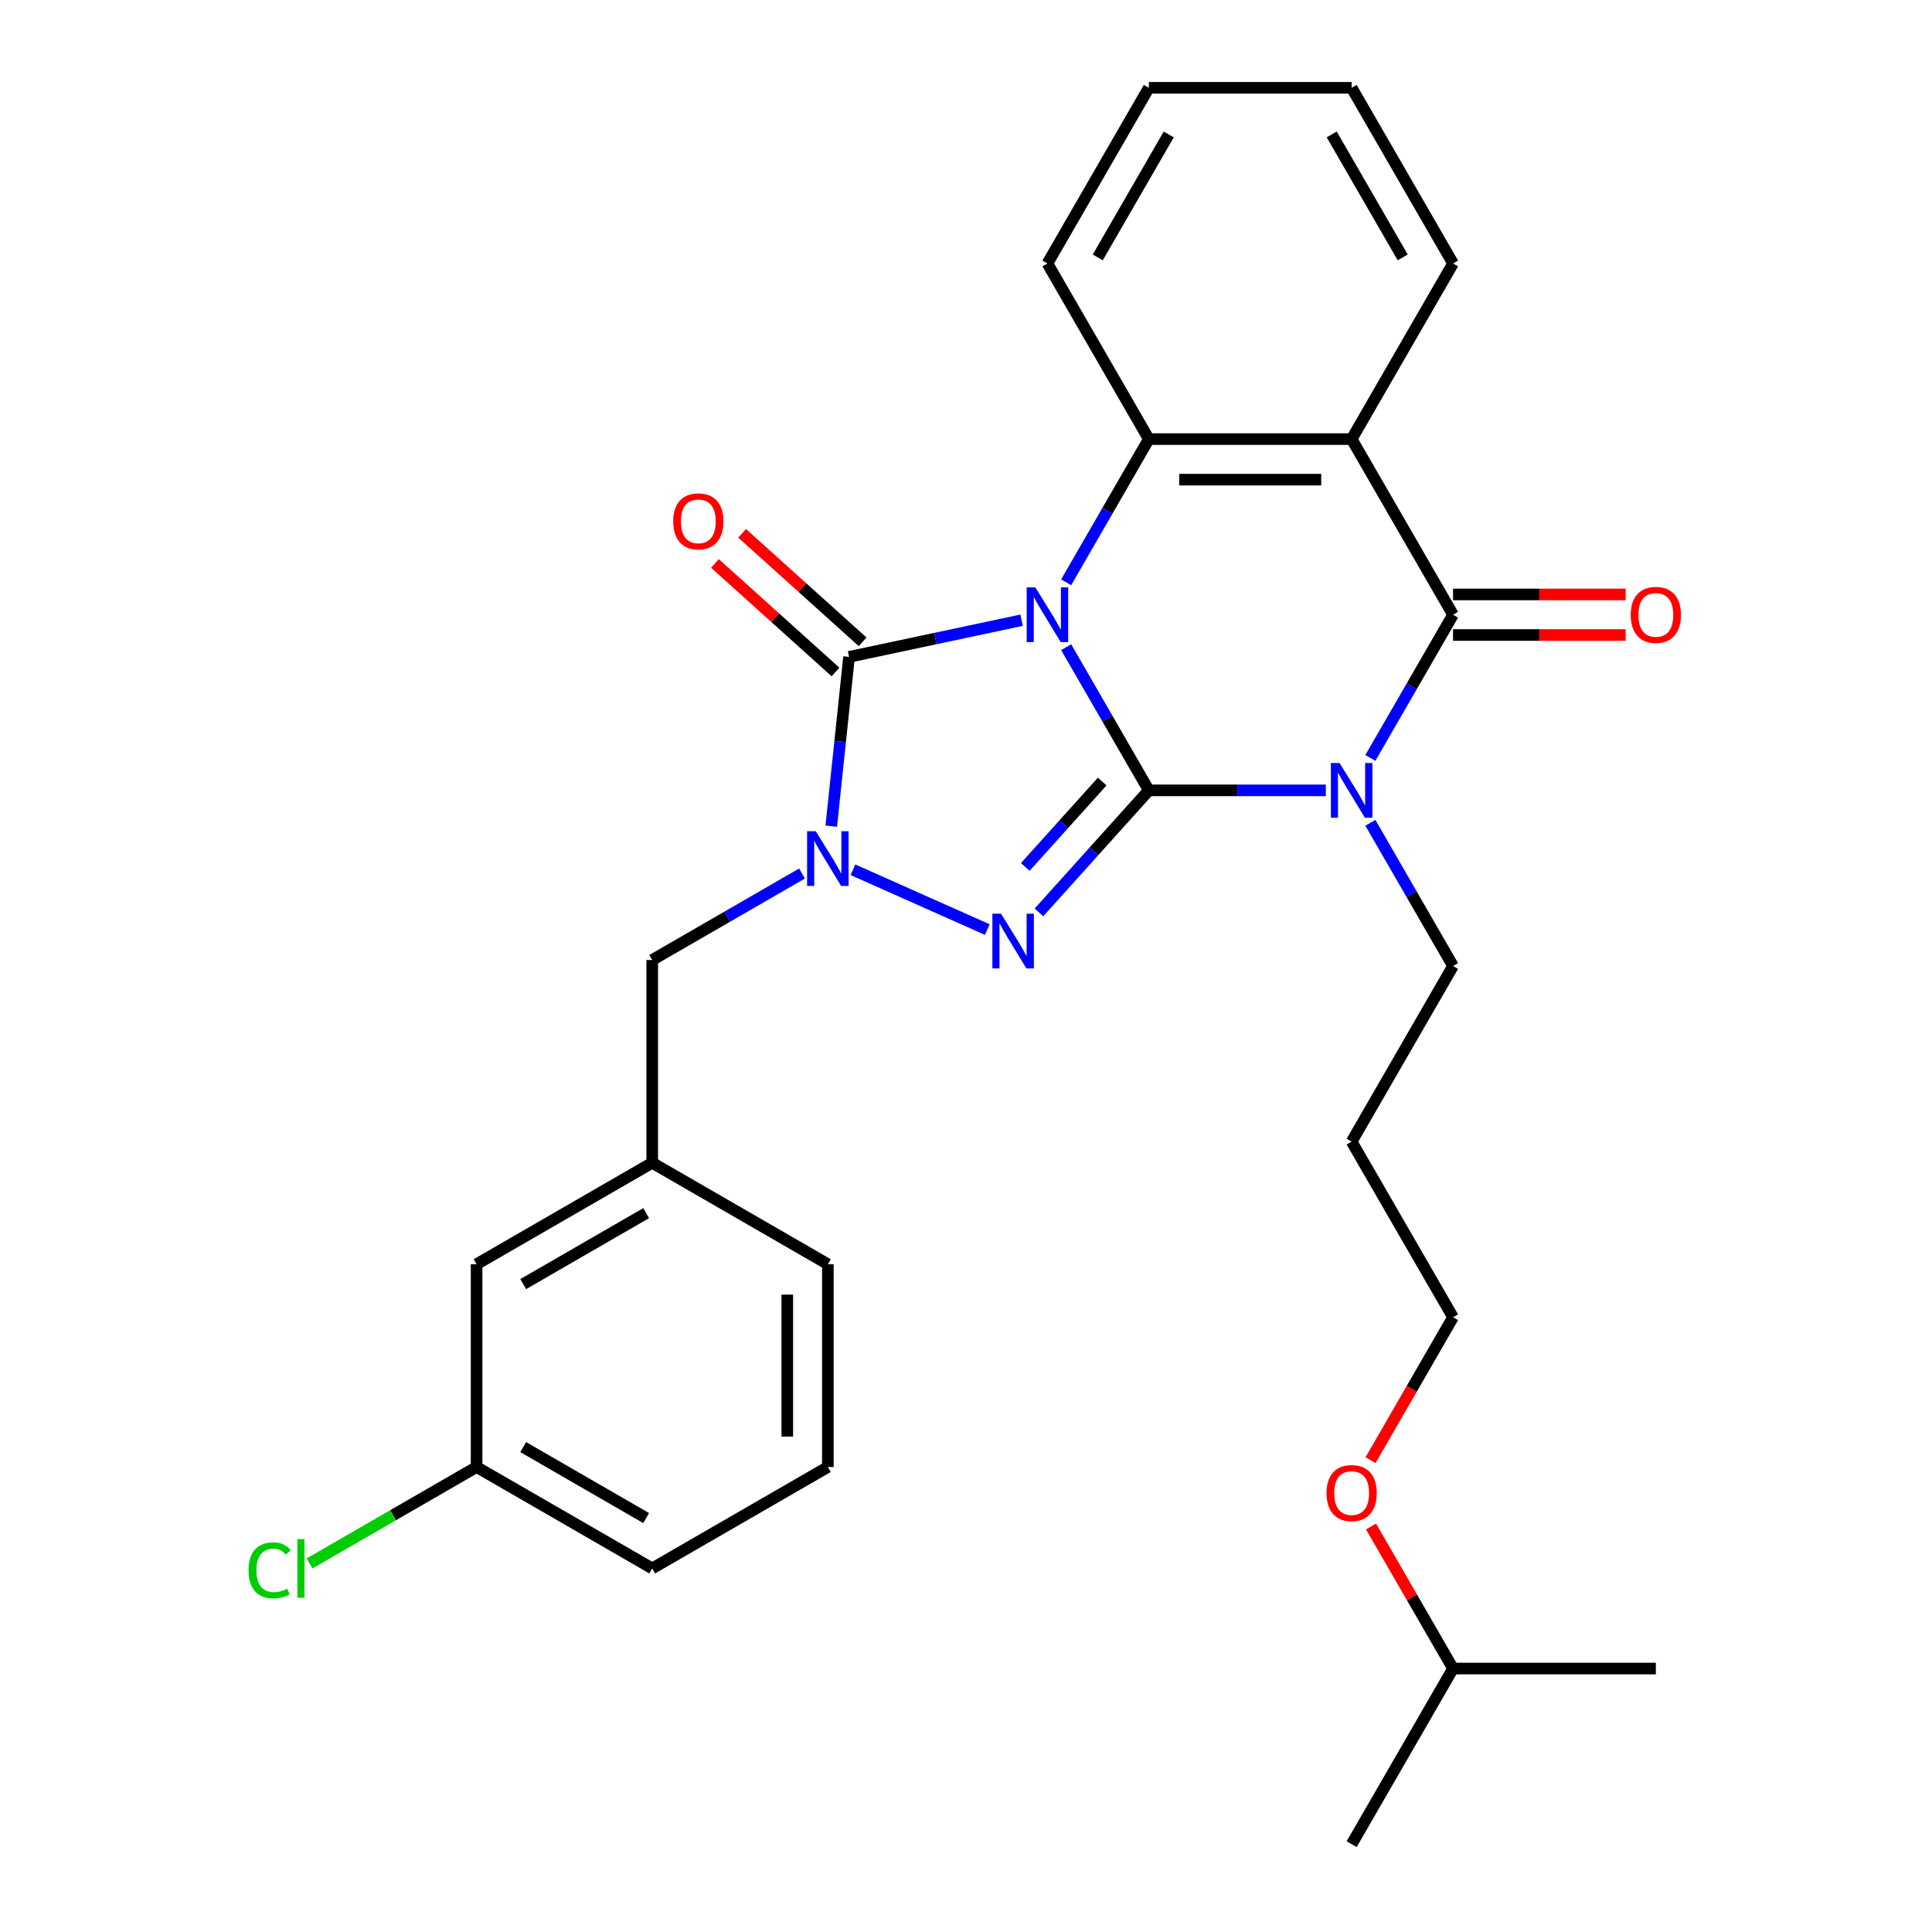 <?xml version='1.0' encoding='iso-8859-1'?>
<svg version='1.1' baseProfile='full'
              xmlns='http://www.w3.org/2000/svg'
                      xmlns:rdkit='http://www.rdkit.org/xml'
                      xmlns:xlink='http://www.w3.org/1999/xlink'
                  xml:space='preserve'
width='1000px' height='1000px' viewBox='0 0 1000 1000'>
<!-- END OF HEADER -->
<rect style='opacity:1.0;fill:#FFFFFF;stroke:none' width='1000' height='1000' x='0' y='0'> </rect>
<path class='bond-0' d='M 551.839,334.966 L 573.237,372.029' style='fill:none;fill-rule:evenodd;stroke:#0000FF;stroke-width:6px;stroke-linecap:butt;stroke-linejoin:miter;stroke-opacity:1' />
<path class='bond-0' d='M 573.237,372.029 L 594.635,409.091' style='fill:none;fill-rule:evenodd;stroke:#000000;stroke-width:6px;stroke-linecap:butt;stroke-linejoin:miter;stroke-opacity:1' />
<path class='bond-3' d='M 528.784,321.022 L 484.127,330.515' style='fill:none;fill-rule:evenodd;stroke:#0000FF;stroke-width:6px;stroke-linecap:butt;stroke-linejoin:miter;stroke-opacity:1' />
<path class='bond-3' d='M 484.127,330.515 L 439.47,340.007' style='fill:none;fill-rule:evenodd;stroke:#000000;stroke-width:6px;stroke-linecap:butt;stroke-linejoin:miter;stroke-opacity:1' />
<path class='bond-6' d='M 551.839,301.397 L 573.237,264.335' style='fill:none;fill-rule:evenodd;stroke:#0000FF;stroke-width:6px;stroke-linecap:butt;stroke-linejoin:miter;stroke-opacity:1' />
<path class='bond-6' d='M 573.237,264.335 L 594.635,227.273' style='fill:none;fill-rule:evenodd;stroke:#000000;stroke-width:6px;stroke-linecap:butt;stroke-linejoin:miter;stroke-opacity:1' />
<path class='bond-1' d='M 594.635,409.091 L 640.439,409.091' style='fill:none;fill-rule:evenodd;stroke:#000000;stroke-width:6px;stroke-linecap:butt;stroke-linejoin:miter;stroke-opacity:1' />
<path class='bond-1' d='M 640.439,409.091 L 686.243,409.091' style='fill:none;fill-rule:evenodd;stroke:#0000FF;stroke-width:6px;stroke-linecap:butt;stroke-linejoin:miter;stroke-opacity:1' />
<path class='bond-2' d='M 594.635,409.091 L 566.197,440.675' style='fill:none;fill-rule:evenodd;stroke:#000000;stroke-width:6px;stroke-linecap:butt;stroke-linejoin:miter;stroke-opacity:1' />
<path class='bond-2' d='M 566.197,440.675 L 537.759,472.258' style='fill:none;fill-rule:evenodd;stroke:#0000FF;stroke-width:6px;stroke-linecap:butt;stroke-linejoin:miter;stroke-opacity:1' />
<path class='bond-2' d='M 570.501,404.518 L 550.595,426.627' style='fill:none;fill-rule:evenodd;stroke:#000000;stroke-width:6px;stroke-linecap:butt;stroke-linejoin:miter;stroke-opacity:1' />
<path class='bond-2' d='M 550.595,426.627 L 530.688,448.735' style='fill:none;fill-rule:evenodd;stroke:#0000FF;stroke-width:6px;stroke-linecap:butt;stroke-linejoin:miter;stroke-opacity:1' />
<path class='bond-11' d='M 709.298,425.875 L 730.696,462.938' style='fill:none;fill-rule:evenodd;stroke:#0000FF;stroke-width:6px;stroke-linecap:butt;stroke-linejoin:miter;stroke-opacity:1' />
<path class='bond-11' d='M 730.696,462.938 L 752.094,500' style='fill:none;fill-rule:evenodd;stroke:#000000;stroke-width:6px;stroke-linecap:butt;stroke-linejoin:miter;stroke-opacity:1' />
<path class='bond-30' d='M 709.298,392.307 L 730.696,355.244' style='fill:none;fill-rule:evenodd;stroke:#0000FF;stroke-width:6px;stroke-linecap:butt;stroke-linejoin:miter;stroke-opacity:1' />
<path class='bond-30' d='M 730.696,355.244 L 752.094,318.182' style='fill:none;fill-rule:evenodd;stroke:#000000;stroke-width:6px;stroke-linecap:butt;stroke-linejoin:miter;stroke-opacity:1' />
<path class='bond-29' d='M 511.03,481.151 L 441.495,450.192' style='fill:none;fill-rule:evenodd;stroke:#0000FF;stroke-width:6px;stroke-linecap:butt;stroke-linejoin:miter;stroke-opacity:1' />
<path class='bond-4' d='M 439.47,340.007 L 434.865,383.814' style='fill:none;fill-rule:evenodd;stroke:#000000;stroke-width:6px;stroke-linecap:butt;stroke-linejoin:miter;stroke-opacity:1' />
<path class='bond-4' d='M 434.865,383.814 L 430.261,427.62' style='fill:none;fill-rule:evenodd;stroke:#0000FF;stroke-width:6px;stroke-linecap:butt;stroke-linejoin:miter;stroke-opacity:1' />
<path class='bond-9' d='M 446.494,332.206 L 415.301,304.12' style='fill:none;fill-rule:evenodd;stroke:#000000;stroke-width:6px;stroke-linecap:butt;stroke-linejoin:miter;stroke-opacity:1' />
<path class='bond-9' d='M 415.301,304.12 L 384.108,276.034' style='fill:none;fill-rule:evenodd;stroke:#FF0000;stroke-width:6px;stroke-linecap:butt;stroke-linejoin:miter;stroke-opacity:1' />
<path class='bond-9' d='M 432.445,347.808 L 401.253,319.722' style='fill:none;fill-rule:evenodd;stroke:#000000;stroke-width:6px;stroke-linecap:butt;stroke-linejoin:miter;stroke-opacity:1' />
<path class='bond-9' d='M 401.253,319.722 L 370.06,291.636' style='fill:none;fill-rule:evenodd;stroke:#FF0000;stroke-width:6px;stroke-linecap:butt;stroke-linejoin:miter;stroke-opacity:1' />
<path class='bond-8' d='M 415.133,452.121 L 376.36,474.506' style='fill:none;fill-rule:evenodd;stroke:#0000FF;stroke-width:6px;stroke-linecap:butt;stroke-linejoin:miter;stroke-opacity:1' />
<path class='bond-8' d='M 376.36,474.506 L 337.588,496.891' style='fill:none;fill-rule:evenodd;stroke:#000000;stroke-width:6px;stroke-linecap:butt;stroke-linejoin:miter;stroke-opacity:1' />
<path class='bond-5' d='M 752.094,318.182 L 699.608,227.273' style='fill:none;fill-rule:evenodd;stroke:#000000;stroke-width:6px;stroke-linecap:butt;stroke-linejoin:miter;stroke-opacity:1' />
<path class='bond-10' d='M 752.094,328.679 L 796.768,328.679' style='fill:none;fill-rule:evenodd;stroke:#000000;stroke-width:6px;stroke-linecap:butt;stroke-linejoin:miter;stroke-opacity:1' />
<path class='bond-10' d='M 796.768,328.679 L 841.442,328.679' style='fill:none;fill-rule:evenodd;stroke:#FF0000;stroke-width:6px;stroke-linecap:butt;stroke-linejoin:miter;stroke-opacity:1' />
<path class='bond-10' d='M 752.094,307.685 L 796.768,307.685' style='fill:none;fill-rule:evenodd;stroke:#000000;stroke-width:6px;stroke-linecap:butt;stroke-linejoin:miter;stroke-opacity:1' />
<path class='bond-10' d='M 796.768,307.685 L 841.442,307.685' style='fill:none;fill-rule:evenodd;stroke:#FF0000;stroke-width:6px;stroke-linecap:butt;stroke-linejoin:miter;stroke-opacity:1' />
<path class='bond-7' d='M 594.635,227.273 L 699.608,227.273' style='fill:none;fill-rule:evenodd;stroke:#000000;stroke-width:6px;stroke-linecap:butt;stroke-linejoin:miter;stroke-opacity:1' />
<path class='bond-7' d='M 610.381,248.267 L 683.862,248.267' style='fill:none;fill-rule:evenodd;stroke:#000000;stroke-width:6px;stroke-linecap:butt;stroke-linejoin:miter;stroke-opacity:1' />
<path class='bond-15' d='M 594.635,227.273 L 542.148,136.364' style='fill:none;fill-rule:evenodd;stroke:#000000;stroke-width:6px;stroke-linecap:butt;stroke-linejoin:miter;stroke-opacity:1' />
<path class='bond-13' d='M 699.608,227.273 L 752.094,136.364' style='fill:none;fill-rule:evenodd;stroke:#000000;stroke-width:6px;stroke-linecap:butt;stroke-linejoin:miter;stroke-opacity:1' />
<path class='bond-12' d='M 337.588,496.891 L 337.588,601.864' style='fill:none;fill-rule:evenodd;stroke:#000000;stroke-width:6px;stroke-linecap:butt;stroke-linejoin:miter;stroke-opacity:1' />
<path class='bond-18' d='M 752.094,500 L 699.608,590.909' style='fill:none;fill-rule:evenodd;stroke:#000000;stroke-width:6px;stroke-linecap:butt;stroke-linejoin:miter;stroke-opacity:1' />
<path class='bond-14' d='M 337.588,601.864 L 246.679,654.35' style='fill:none;fill-rule:evenodd;stroke:#000000;stroke-width:6px;stroke-linecap:butt;stroke-linejoin:miter;stroke-opacity:1' />
<path class='bond-14' d='M 334.449,627.919 L 270.812,664.659' style='fill:none;fill-rule:evenodd;stroke:#000000;stroke-width:6px;stroke-linecap:butt;stroke-linejoin:miter;stroke-opacity:1' />
<path class='bond-21' d='M 337.588,601.864 L 428.497,654.35' style='fill:none;fill-rule:evenodd;stroke:#000000;stroke-width:6px;stroke-linecap:butt;stroke-linejoin:miter;stroke-opacity:1' />
<path class='bond-31' d='M 752.094,136.364 L 699.608,45.455' style='fill:none;fill-rule:evenodd;stroke:#000000;stroke-width:6px;stroke-linecap:butt;stroke-linejoin:miter;stroke-opacity:1' />
<path class='bond-31' d='M 726.039,133.225 L 689.299,69.588' style='fill:none;fill-rule:evenodd;stroke:#000000;stroke-width:6px;stroke-linecap:butt;stroke-linejoin:miter;stroke-opacity:1' />
<path class='bond-16' d='M 246.679,654.35 L 246.679,759.323' style='fill:none;fill-rule:evenodd;stroke:#000000;stroke-width:6px;stroke-linecap:butt;stroke-linejoin:miter;stroke-opacity:1' />
<path class='bond-26' d='M 542.148,136.364 L 594.635,45.455' style='fill:none;fill-rule:evenodd;stroke:#000000;stroke-width:6px;stroke-linecap:butt;stroke-linejoin:miter;stroke-opacity:1' />
<path class='bond-26' d='M 568.203,133.225 L 604.944,69.588' style='fill:none;fill-rule:evenodd;stroke:#000000;stroke-width:6px;stroke-linecap:butt;stroke-linejoin:miter;stroke-opacity:1' />
<path class='bond-17' d='M 246.679,759.323 L 203.456,784.277' style='fill:none;fill-rule:evenodd;stroke:#000000;stroke-width:6px;stroke-linecap:butt;stroke-linejoin:miter;stroke-opacity:1' />
<path class='bond-17' d='M 203.456,784.277 L 160.234,809.232' style='fill:none;fill-rule:evenodd;stroke:#00CC00;stroke-width:6px;stroke-linecap:butt;stroke-linejoin:miter;stroke-opacity:1' />
<path class='bond-32' d='M 246.679,759.323 L 337.588,811.809' style='fill:none;fill-rule:evenodd;stroke:#000000;stroke-width:6px;stroke-linecap:butt;stroke-linejoin:miter;stroke-opacity:1' />
<path class='bond-32' d='M 270.812,749.014 L 334.449,785.755' style='fill:none;fill-rule:evenodd;stroke:#000000;stroke-width:6px;stroke-linecap:butt;stroke-linejoin:miter;stroke-opacity:1' />
<path class='bond-22' d='M 699.608,590.909 L 752.094,681.818' style='fill:none;fill-rule:evenodd;stroke:#000000;stroke-width:6px;stroke-linecap:butt;stroke-linejoin:miter;stroke-opacity:1' />
<path class='bond-19' d='M 709.39,755.783 L 730.742,718.801' style='fill:none;fill-rule:evenodd;stroke:#FF0000;stroke-width:6px;stroke-linecap:butt;stroke-linejoin:miter;stroke-opacity:1' />
<path class='bond-19' d='M 730.742,718.801 L 752.094,681.818' style='fill:none;fill-rule:evenodd;stroke:#000000;stroke-width:6px;stroke-linecap:butt;stroke-linejoin:miter;stroke-opacity:1' />
<path class='bond-24' d='M 709.644,790.112 L 730.869,826.874' style='fill:none;fill-rule:evenodd;stroke:#FF0000;stroke-width:6px;stroke-linecap:butt;stroke-linejoin:miter;stroke-opacity:1' />
<path class='bond-24' d='M 730.869,826.874 L 752.094,863.636' style='fill:none;fill-rule:evenodd;stroke:#000000;stroke-width:6px;stroke-linecap:butt;stroke-linejoin:miter;stroke-opacity:1' />
<path class='bond-20' d='M 428.497,759.323 L 428.497,654.35' style='fill:none;fill-rule:evenodd;stroke:#000000;stroke-width:6px;stroke-linecap:butt;stroke-linejoin:miter;stroke-opacity:1' />
<path class='bond-20' d='M 407.502,743.577 L 407.502,670.096' style='fill:none;fill-rule:evenodd;stroke:#000000;stroke-width:6px;stroke-linecap:butt;stroke-linejoin:miter;stroke-opacity:1' />
<path class='bond-23' d='M 428.497,759.323 L 337.588,811.809' style='fill:none;fill-rule:evenodd;stroke:#000000;stroke-width:6px;stroke-linecap:butt;stroke-linejoin:miter;stroke-opacity:1' />
<path class='bond-27' d='M 752.094,863.636 L 699.608,954.545' style='fill:none;fill-rule:evenodd;stroke:#000000;stroke-width:6px;stroke-linecap:butt;stroke-linejoin:miter;stroke-opacity:1' />
<path class='bond-28' d='M 752.094,863.636 L 857.067,863.636' style='fill:none;fill-rule:evenodd;stroke:#000000;stroke-width:6px;stroke-linecap:butt;stroke-linejoin:miter;stroke-opacity:1' />
<path class='bond-25' d='M 699.608,45.455 L 594.635,45.455' style='fill:none;fill-rule:evenodd;stroke:#000000;stroke-width:6px;stroke-linecap:butt;stroke-linejoin:miter;stroke-opacity:1' />
<path  class='atom-0' d='M 535.888 304.022
L 545.168 319.022
Q 546.088 320.502, 547.568 323.182
Q 549.048 325.862, 549.128 326.022
L 549.128 304.022
L 552.888 304.022
L 552.888 332.342
L 549.008 332.342
L 539.048 315.942
Q 537.888 314.022, 536.648 311.822
Q 535.448 309.622, 535.088 308.942
L 535.088 332.342
L 531.408 332.342
L 531.408 304.022
L 535.888 304.022
' fill='#0000FF'/>
<path  class='atom-2' d='M 693.348 394.931
L 702.628 409.931
Q 703.548 411.411, 705.028 414.091
Q 706.508 416.771, 706.588 416.931
L 706.588 394.931
L 710.348 394.931
L 710.348 423.251
L 706.468 423.251
L 696.508 406.851
Q 695.348 404.931, 694.108 402.731
Q 692.908 400.531, 692.548 399.851
L 692.548 423.251
L 688.868 423.251
L 688.868 394.931
L 693.348 394.931
' fill='#0000FF'/>
<path  class='atom-3' d='M 518.134 472.941
L 527.414 487.941
Q 528.334 489.421, 529.814 492.101
Q 531.294 494.781, 531.374 494.941
L 531.374 472.941
L 535.134 472.941
L 535.134 501.261
L 531.254 501.261
L 521.294 484.861
Q 520.134 482.941, 518.894 480.741
Q 517.694 478.541, 517.334 477.861
L 517.334 501.261
L 513.654 501.261
L 513.654 472.941
L 518.134 472.941
' fill='#0000FF'/>
<path  class='atom-5' d='M 422.237 430.245
L 431.517 445.245
Q 432.437 446.725, 433.917 449.405
Q 435.397 452.085, 435.477 452.245
L 435.477 430.245
L 439.237 430.245
L 439.237 458.565
L 435.357 458.565
L 425.397 442.165
Q 424.237 440.245, 422.997 438.045
Q 421.797 435.845, 421.437 435.165
L 421.437 458.565
L 417.757 458.565
L 417.757 430.245
L 422.237 430.245
' fill='#0000FF'/>
<path  class='atom-10' d='M 348.46 269.846
Q 348.46 263.046, 351.82 259.246
Q 355.18 255.446, 361.46 255.446
Q 367.74 255.446, 371.1 259.246
Q 374.46 263.046, 374.46 269.846
Q 374.46 276.726, 371.06 280.646
Q 367.66 284.526, 361.46 284.526
Q 355.22 284.526, 351.82 280.646
Q 348.46 276.766, 348.46 269.846
M 361.46 281.326
Q 365.78 281.326, 368.1 278.446
Q 370.46 275.526, 370.46 269.846
Q 370.46 264.286, 368.1 261.486
Q 365.78 258.646, 361.46 258.646
Q 357.14 258.646, 354.78 261.446
Q 352.46 264.246, 352.46 269.846
Q 352.46 275.566, 354.78 278.446
Q 357.14 281.326, 361.46 281.326
' fill='#FF0000'/>
<path  class='atom-11' d='M 844.067 318.262
Q 844.067 311.462, 847.427 307.662
Q 850.787 303.862, 857.067 303.862
Q 863.347 303.862, 866.707 307.662
Q 870.067 311.462, 870.067 318.262
Q 870.067 325.142, 866.667 329.062
Q 863.267 332.942, 857.067 332.942
Q 850.827 332.942, 847.427 329.062
Q 844.067 325.182, 844.067 318.262
M 857.067 329.742
Q 861.387 329.742, 863.707 326.862
Q 866.067 323.942, 866.067 318.262
Q 866.067 312.702, 863.707 309.902
Q 861.387 307.062, 857.067 307.062
Q 852.747 307.062, 850.387 309.862
Q 848.067 312.662, 848.067 318.262
Q 848.067 323.982, 850.387 326.862
Q 852.747 329.742, 857.067 329.742
' fill='#FF0000'/>
<path  class='atom-18' d='M 128.65 812.789
Q 128.65 805.749, 131.93 802.069
Q 135.25 798.349, 141.53 798.349
Q 147.37 798.349, 150.49 802.469
L 147.85 804.629
Q 145.57 801.629, 141.53 801.629
Q 137.25 801.629, 134.97 804.509
Q 132.73 807.349, 132.73 812.789
Q 132.73 818.389, 135.05 821.269
Q 137.41 824.149, 141.97 824.149
Q 145.09 824.149, 148.73 822.269
L 149.85 825.269
Q 148.37 826.229, 146.13 826.789
Q 143.89 827.349, 141.41 827.349
Q 135.25 827.349, 131.93 823.589
Q 128.65 819.829, 128.65 812.789
' fill='#00CC00'/>
<path  class='atom-18' d='M 153.93 796.629
L 157.61 796.629
L 157.61 826.989
L 153.93 826.989
L 153.93 796.629
' fill='#00CC00'/>
<path  class='atom-20' d='M 686.608 772.807
Q 686.608 766.007, 689.968 762.207
Q 693.328 758.407, 699.608 758.407
Q 705.888 758.407, 709.248 762.207
Q 712.608 766.007, 712.608 772.807
Q 712.608 779.687, 709.208 783.607
Q 705.808 787.487, 699.608 787.487
Q 693.368 787.487, 689.968 783.607
Q 686.608 779.727, 686.608 772.807
M 699.608 784.287
Q 703.928 784.287, 706.248 781.407
Q 708.608 778.487, 708.608 772.807
Q 708.608 767.247, 706.248 764.447
Q 703.928 761.607, 699.608 761.607
Q 695.288 761.607, 692.928 764.407
Q 690.608 767.207, 690.608 772.807
Q 690.608 778.527, 692.928 781.407
Q 695.288 784.287, 699.608 784.287
' fill='#FF0000'/>
</svg>
